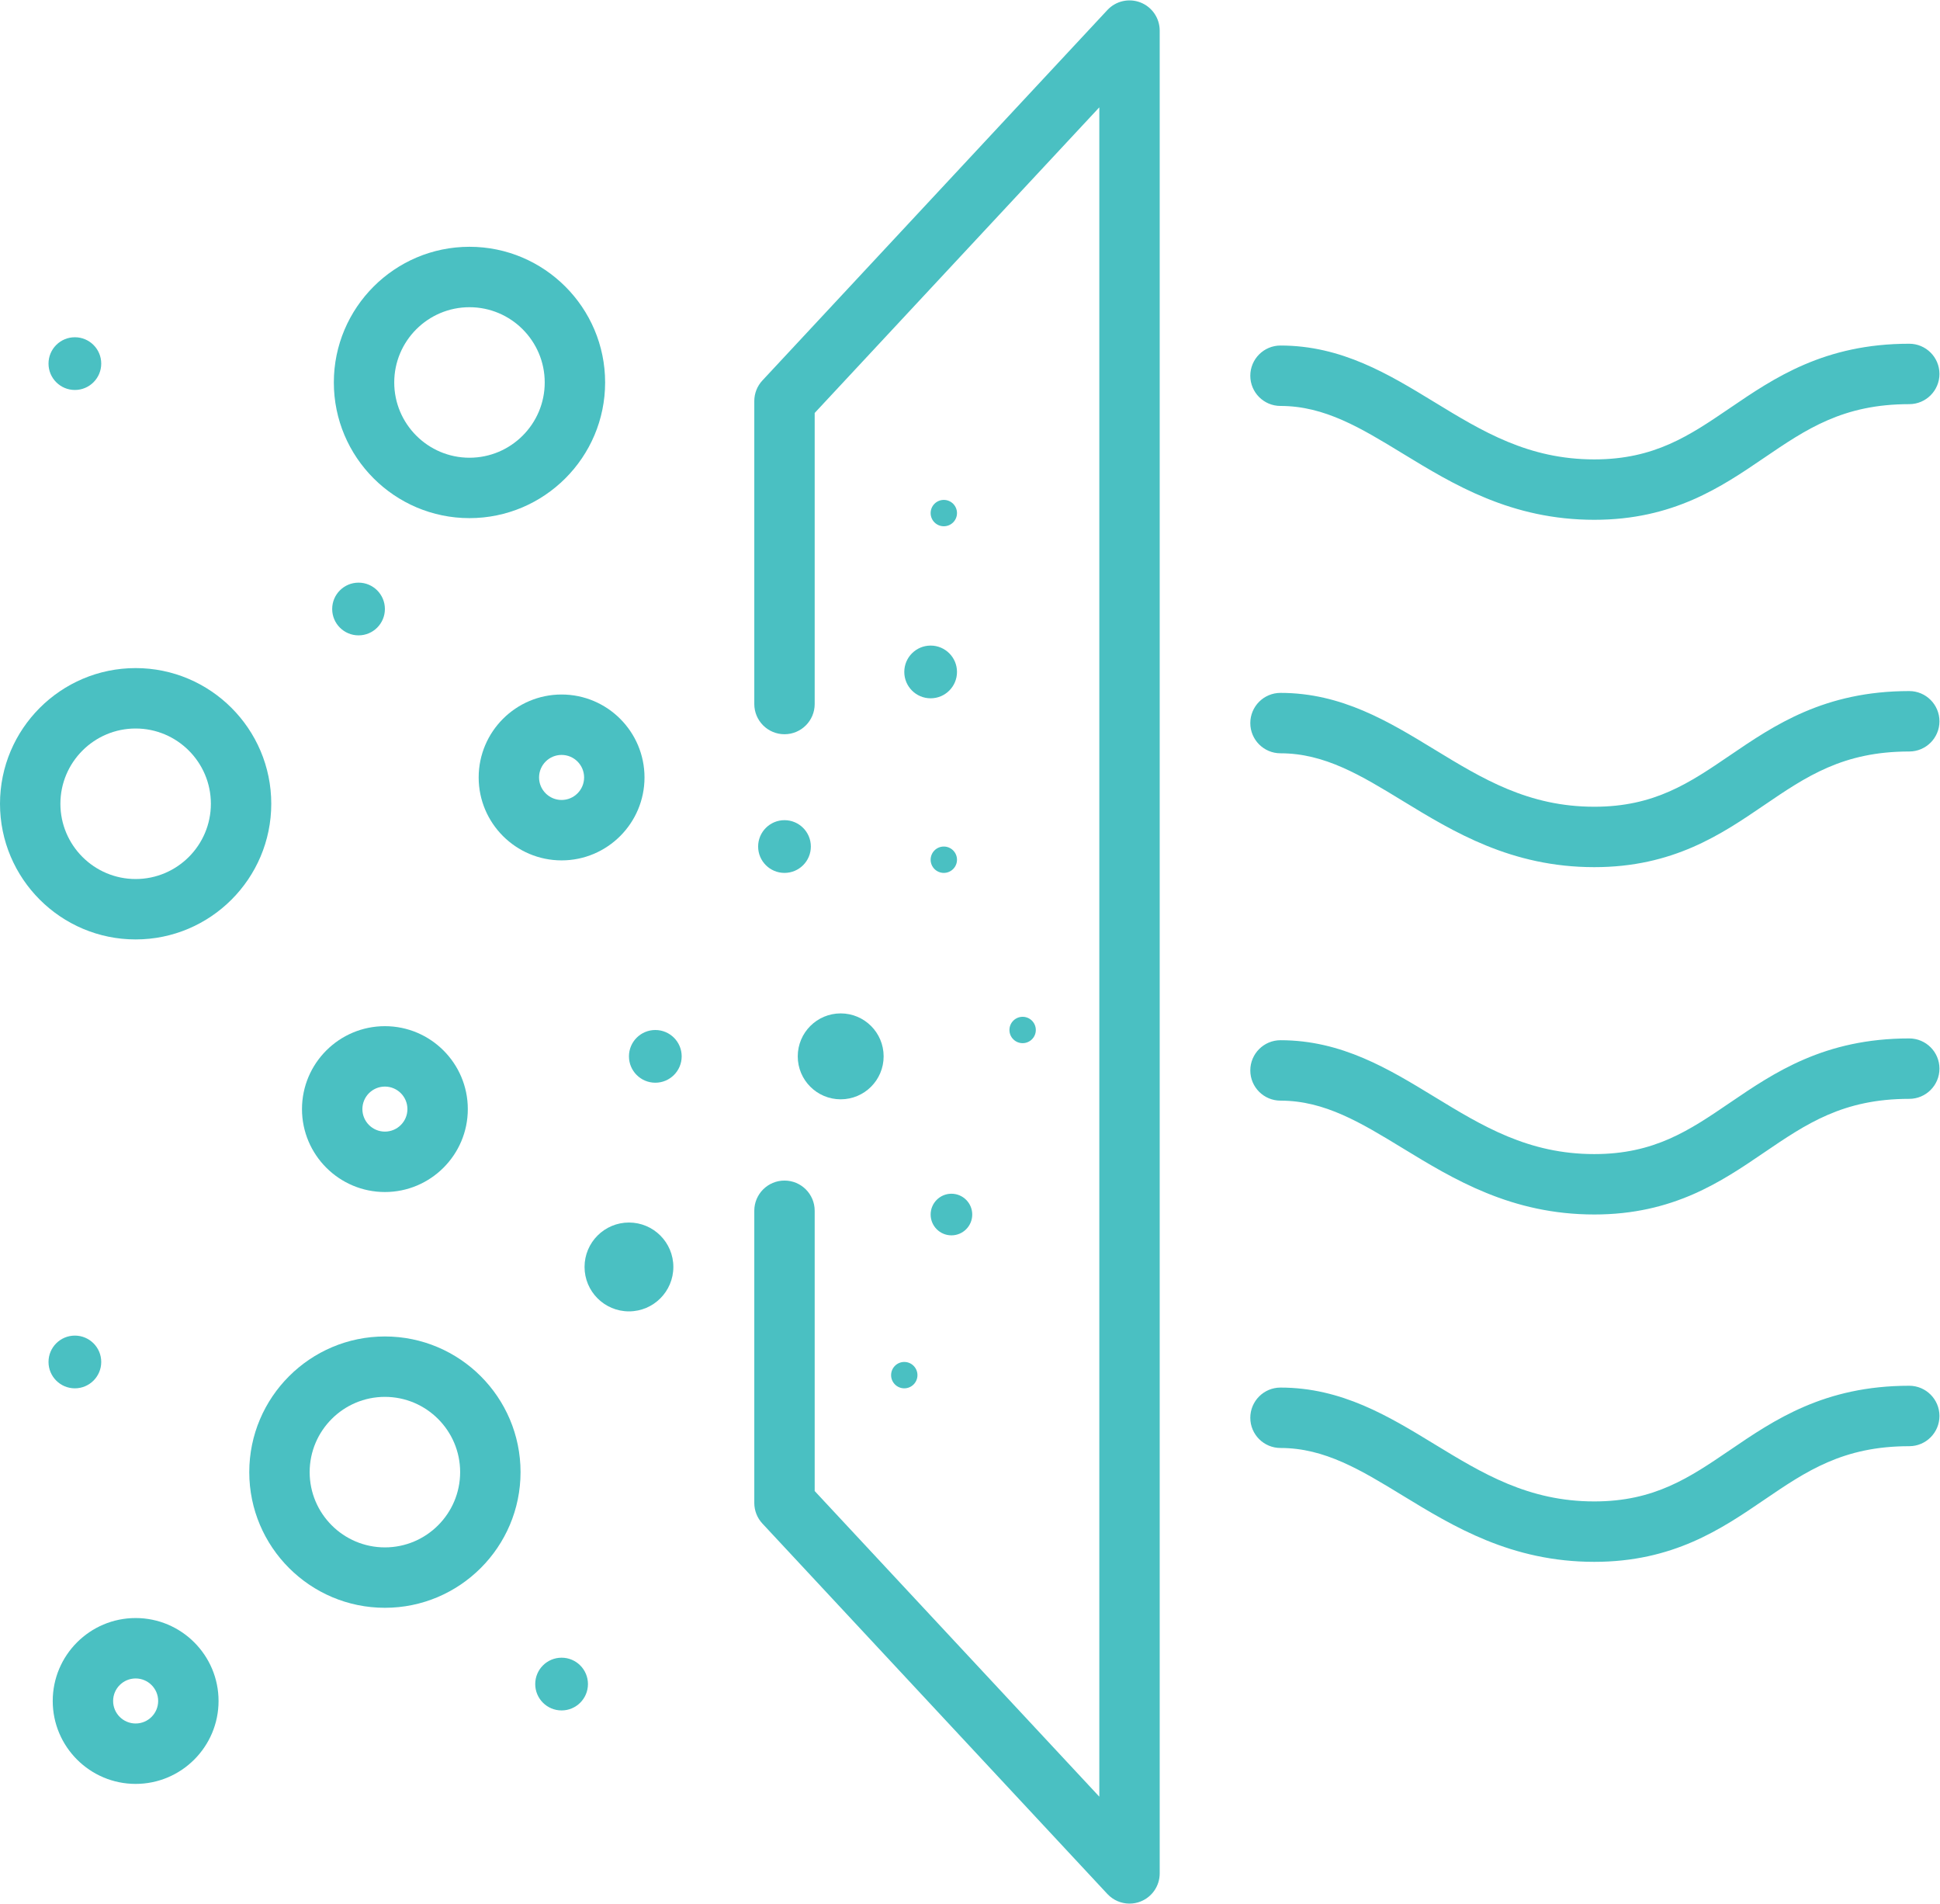 <?xml version="1.0" encoding="UTF-8" standalone="no"?>
<svg
   xmlns:dc="http://purl.org/dc/elements/1.1/"
   xmlns:cc="http://creativecommons.org/ns#"
   xmlns:rdf="http://www.w3.org/1999/02/22-rdf-syntax-ns#"
   xmlns:svg="http://www.w3.org/2000/svg"
   xmlns="http://www.w3.org/2000/svg"
   viewBox="0 0 96.133 94.307"
   height="94.307"
   width="96.133"
   xml:space="preserve"
   id="svg2"
   version="1.1"><defs
     id="defs6" /><g
     transform="matrix(1.333,0,0,-1.333,0,94.307)"
     id="g10"><g
       transform="scale(0.1)"
       id="g12"><path
         id="path14"
         style="fill:#4ac0c2;fill-opacity:1;fill-rule:nonzero;stroke:none"
         d="m 419.891,0.004 c -3.059,0 -6.055,1.25 -8.227,3.574 L 283.414,141.254 c -1.937,2.082 -3.012,4.812 -3.012,7.656 v 108.594 c 0,6.191 5.024,11.219 11.227,11.219 6.199,0 11.223,-5.028 11.223,-11.219 V 153.336 L 408.66,39.75 V 667.586 L 302.852,554.004 V 445.828 c 0,-6.199 -5.024,-11.226 -11.223,-11.226 -6.203,0 -11.227,5.027 -11.227,11.226 v 112.594 c 0,2.84 1.075,5.574 3.012,7.652 l 128.25,137.684 c 3.149,3.375 8.039,4.484 12.328,2.793 4.297,-1.688 7.117,-5.836 7.117,-10.446 V 11.223 c 0,-4.609 -2.82,-8.75 -7.117,-10.438 -1.328,-0.527 -2.726,-0.781 -4.101,-0.781" /><path
         id="path16"
         style="fill:#4ac0c2;fill-opacity:1;fill-rule:nonzero;stroke:none"
         d="m 592.684,514.297 c -30.86,0 -52.317,13.086 -71.243,24.629 -15.554,9.484 -28.992,17.683 -45.429,17.683 -6.199,0 -11.223,5.024 -11.223,11.227 0,6.195 5.024,11.227 11.223,11.227 22.746,0 40.215,-10.661 57.121,-20.969 17.996,-10.981 35,-21.348 59.551,-21.348 22.371,0 35.371,8.848 50.418,19.094 16.445,11.199 35.089,23.89 66.64,23.89 6.203,0 11.231,-5.023 11.231,-11.226 0,-6.199 -5.028,-11.227 -11.231,-11.227 -24.629,0 -38.242,-9.265 -54.004,-19.992 -15.828,-10.777 -33.769,-22.988 -63.054,-22.988" /><path
         id="path18"
         style="fill:#4ac0c2;fill-opacity:1;fill-rule:nonzero;stroke:none"
         d="m 592.684,385.203 c -30.86,0 -52.317,13.086 -71.243,24.629 -15.554,9.492 -28.992,17.688 -45.429,17.688 -6.199,0 -11.223,5.023 -11.223,11.222 0,6.203 5.024,11.227 11.223,11.227 22.746,0 40.215,-10.66 57.121,-20.965 17.996,-10.977 35,-21.348 59.551,-21.348 22.371,0 35.371,8.852 50.418,19.098 16.445,11.195 35.089,23.891 66.64,23.891 6.203,0 11.231,-5.032 11.231,-11.231 0,-6.199 -5.028,-11.226 -11.231,-11.226 -24.629,0 -38.242,-9.266 -54.004,-19.997 -15.828,-10.777 -33.769,-22.988 -63.054,-22.988" /><path
         id="path20"
         style="fill:#4ac0c2;fill-opacity:1;fill-rule:nonzero;stroke:none"
         d="m 592.684,256.117 c -30.86,0 -52.317,13.086 -71.243,24.629 -15.554,9.481 -28.992,17.684 -45.429,17.684 -6.199,0 -11.223,5.019 -11.223,11.222 0,6.2 5.024,11.231 11.223,11.231 22.746,0 40.215,-10.664 57.121,-20.969 17.996,-10.976 35,-21.348 59.551,-21.348 22.371,0 35.371,8.848 50.418,19.094 16.445,11.199 35.089,23.887 66.64,23.887 6.203,0 11.231,-5.02 11.231,-11.223 0,-6.199 -5.028,-11.23 -11.231,-11.23 -24.629,0 -38.242,-9.266 -54.004,-19.989 -15.828,-10.781 -33.769,-22.988 -63.054,-22.988" /><path
         id="path22"
         style="fill:#4ac0c2;fill-opacity:1;fill-rule:nonzero;stroke:none"
         d="m 592.684,127.023 c -30.86,0 -52.317,13.086 -71.243,24.629 -15.554,9.493 -28.992,17.688 -45.429,17.688 -6.199,0 -11.223,5.019 -11.223,11.219 0,6.203 5.024,11.23 11.223,11.23 22.746,0 40.215,-10.66 57.121,-20.965 17.996,-10.976 35,-21.347 59.551,-21.347 22.371,0 35.371,8.847 50.418,19.089 16.445,11.204 35.089,23.899 66.64,23.899 6.203,0 11.231,-5.031 11.231,-11.231 0,-6.203 -5.028,-11.23 -11.231,-11.23 -24.629,0 -38.242,-9.258 -54.004,-19.992 -15.828,-10.782 -33.769,-22.989 -63.054,-22.989" /><path
         id="path24"
         style="fill:#4ac0c2;fill-opacity:1;fill-rule:nonzero;stroke:none"
         d="M 50.422,436.73 C 35,436.73 22.453,424.184 22.453,408.758 c 0,-15.418 12.547,-27.969 27.969,-27.969 15.426,0 27.969,12.551 27.969,27.969 0,15.426 -12.543,27.972 -27.969,27.972 z m 0,-78.39 C 22.617,358.34 0,380.957 0,408.758 c 0,27.805 22.617,50.426 50.422,50.426 27.801,0 50.418,-22.621 50.418,-50.426 0,-27.801 -22.617,-50.418 -50.418,-50.418" /><path
         id="path26"
         style="fill:#4ac0c2;fill-opacity:1;fill-rule:nonzero;stroke:none"
         d="m 143.082,188.336 c -15.418,0 -27.969,-12.551 -27.969,-27.973 0,-15.429 12.551,-27.968 27.969,-27.968 15.426,0 27.973,12.539 27.973,27.968 0,15.422 -12.547,27.973 -27.973,27.973 z m 0,-78.391 c -27.801,0 -50.418,22.618 -50.418,50.418 0,27.805 22.617,50.422 50.418,50.422 27.809,0 50.426,-22.617 50.426,-50.422 0,-27.8 -22.617,-50.418 -50.426,-50.418" /><path
         id="path28"
         style="fill:#4ac0c2;fill-opacity:1;fill-rule:nonzero;stroke:none"
         d="m 174.523,593.305 c -15.421,0 -27.968,-12.543 -27.968,-27.969 0,-15.418 12.547,-27.969 27.968,-27.969 15.426,0 27.973,12.551 27.973,27.969 0,15.426 -12.547,27.969 -27.973,27.969 z m 0,-78.387 c -27.804,0 -50.421,22.613 -50.421,50.418 0,27.801 22.617,50.426 50.421,50.426 27.801,0 50.426,-22.625 50.426,-50.426 0,-27.805 -22.625,-50.418 -50.426,-50.418" /><path
         id="path30"
         style="fill:#4ac0c2;fill-opacity:1;fill-rule:nonzero;stroke:none"
         d="m 208.766,426.914 c -4.618,0 -8.375,-3.758 -8.375,-8.371 0,-4.613 3.757,-8.371 8.375,-8.371 4.613,0 8.371,3.758 8.371,8.371 0,4.613 -3.758,8.371 -8.371,8.371 z m 0,-39.195 c -16.996,0 -30.825,13.828 -30.825,30.824 0,16.996 13.829,30.824 30.825,30.824 16.996,0 30.824,-13.828 30.824,-30.824 0,-16.996 -13.828,-30.824 -30.824,-30.824" /><path
         id="path32"
         style="fill:#4ac0c2;fill-opacity:1;fill-rule:nonzero;stroke:none"
         d="m 143.082,303.656 c -4.613,0 -8.367,-3.75 -8.367,-8.371 0,-4.617 3.754,-8.367 8.367,-8.367 4.621,0 8.375,3.75 8.375,8.367 0,4.621 -3.754,8.371 -8.375,8.371 z m 0,-39.191 c -16.992,0 -30.82,13.832 -30.82,30.82 0,17.004 13.828,30.82 30.82,30.82 16.996,0 30.824,-13.816 30.824,-30.82 0,-16.988 -13.828,-30.82 -30.824,-30.82" /><path
         id="path34"
         style="fill:#4ac0c2;fill-opacity:1;fill-rule:nonzero;stroke:none"
         d="m 50.422,83.684 c -4.613,0 -8.371,-3.75 -8.371,-8.367 0,-4.621 3.758,-8.371 8.371,-8.371 4.617,0 8.375,3.75 8.375,8.371 0,4.617 -3.758,8.367 -8.375,8.367 z m 0,-39.188 c -16.992,0 -30.82,13.828 -30.82,30.82 0,17 13.828,30.821 30.82,30.821 16.996,0 30.824,-13.821 30.824,-30.821 0,-16.992 -13.828,-30.82 -30.824,-30.82" /><path
         id="path36"
         style="fill:#4ac0c2;fill-opacity:1;fill-rule:nonzero;stroke:none"
         d="m 37.633,201.313 c 0,-5.411 -4.391,-9.805 -9.801,-9.805 -5.41,0 -9.797,4.394 -9.797,9.805 0,5.41 4.387,9.792 9.797,9.792 5.41,0 9.801,-4.382 9.801,-9.792" /><path
         id="path38"
         style="fill:#4ac0c2;fill-opacity:1;fill-rule:nonzero;stroke:none"
         d="m 218.566,81.594 c 0,-5.41 -4.39,-9.793 -9.8,-9.793 -5.414,0 -9.801,4.383 -9.801,9.793 0,5.422 4.387,9.805 9.801,9.805 5.41,0 9.8,-4.383 9.8,-9.805" /><path
         id="path40"
         style="fill:#4ac0c2;fill-opacity:1;fill-rule:nonzero;stroke:none"
         d="m 328.484,314.887 c 0,-8.821 -7.148,-15.965 -15.964,-15.965 -8.817,0 -15.965,7.144 -15.965,15.965 0,8.816 7.148,15.965 15.965,15.965 8.816,0 15.964,-7.149 15.964,-15.965" /><path
         id="path42"
         style="fill:#4ac0c2;fill-opacity:1;fill-rule:nonzero;stroke:none"
         d="m 361.422,256.098 c 0,-4.27 -3.461,-7.735 -7.734,-7.735 -4.266,0 -7.731,3.465 -7.731,7.735 0,4.265 3.465,7.734 7.731,7.734 4.273,0 7.734,-3.469 7.734,-7.734" /><path
         id="path44"
         style="fill:#4ac0c2;fill-opacity:1;fill-rule:nonzero;stroke:none"
         d="m 355.754,516.793 c 0,-2.707 -2.191,-4.898 -4.899,-4.898 -2.703,0 -4.898,2.191 -4.898,4.898 0,2.703 2.195,4.898 4.898,4.898 2.708,0 4.899,-2.195 4.899,-4.898" /><path
         id="path46"
         style="fill:#4ac0c2;fill-opacity:1;fill-rule:nonzero;stroke:none"
         d="m 355.754,387.965 c 0,-2.707 -2.191,-4.899 -4.899,-4.899 -2.703,0 -4.898,2.192 -4.898,4.899 0,2.703 2.195,4.898 4.898,4.898 2.708,0 4.899,-2.195 4.899,-4.898" /><path
         id="path48"
         style="fill:#4ac0c2;fill-opacity:1;fill-rule:nonzero;stroke:none"
         d="m 341.055,196.41 c 0,-2.707 -2.192,-4.902 -4.895,-4.902 -2.707,0 -4.902,2.195 -4.902,4.902 0,2.703 2.195,4.903 4.902,4.903 2.703,0 4.895,-2.2 4.895,-4.903" /><path
         id="path50"
         style="fill:#4ac0c2;fill-opacity:1;fill-rule:nonzero;stroke:none"
         d="m 385.055,324.68 c 0,-2.703 -2.196,-4.891 -4.903,-4.891 -2.703,0 -4.902,2.188 -4.902,4.891 0,2.707 2.199,4.906 4.902,4.906 2.707,0 4.903,-2.199 4.903,-4.906" /><path
         id="path52"
         style="fill:#4ac0c2;fill-opacity:1;fill-rule:nonzero;stroke:none"
         d="m 253.41,314.887 c 0,-5.41 -4.39,-9.797 -9.801,-9.797 -5.414,0 -9.8,4.387 -9.8,9.797 0,5.41 4.386,9.793 9.8,9.793 5.411,0 9.801,-4.383 9.801,-9.793" /><path
         id="path54"
         style="fill:#4ac0c2;fill-opacity:1;fill-rule:nonzero;stroke:none"
         d="m 301.426,392.863 c 0,-5.414 -4.383,-9.797 -9.797,-9.797 -5.41,0 -9.801,4.383 -9.801,9.797 0,5.41 4.391,9.801 9.801,9.801 5.414,0 9.797,-4.391 9.797,-9.801" /><path
         id="path56"
         style="fill:#4ac0c2;fill-opacity:1;fill-rule:nonzero;stroke:none"
         d="m 143.082,481.145 c 0,-5.415 -4.383,-9.797 -9.793,-9.797 -5.418,0 -9.801,4.382 -9.801,9.797 0,5.41 4.383,9.796 9.801,9.796 5.41,0 9.793,-4.386 9.793,-9.796" /><path
         id="path58"
         style="fill:#4ac0c2;fill-opacity:1;fill-rule:nonzero;stroke:none"
         d="m 37.633,572.348 c 0,-5.414 -4.391,-9.801 -9.801,-9.801 -5.41,0 -9.797,4.387 -9.797,9.801 0,5.41 4.387,9.793 9.797,9.793 5.41,0 9.801,-4.383 9.801,-9.793" /><path
         id="path60"
         style="fill:#4ac0c2;fill-opacity:1;fill-rule:nonzero;stroke:none"
         d="m 355.754,457.758 c 0,-5.414 -4.387,-9.801 -9.797,-9.801 -5.414,0 -9.797,4.387 -9.797,9.801 0,5.41 4.383,9.793 9.797,9.793 5.41,0 9.797,-4.383 9.797,-9.793" /><path
         id="path62"
         style="fill:#4ac0c2;fill-opacity:1;fill-rule:nonzero;stroke:none"
         d="m 250.313,236.625 c 0,-9.121 -7.387,-16.516 -16.504,-16.516 -9.114,0 -16.508,7.395 -16.508,16.516 0,9.109 7.394,16.504 16.508,16.504 9.117,0 16.504,-7.395 16.504,-16.504" /></g></g></svg>
